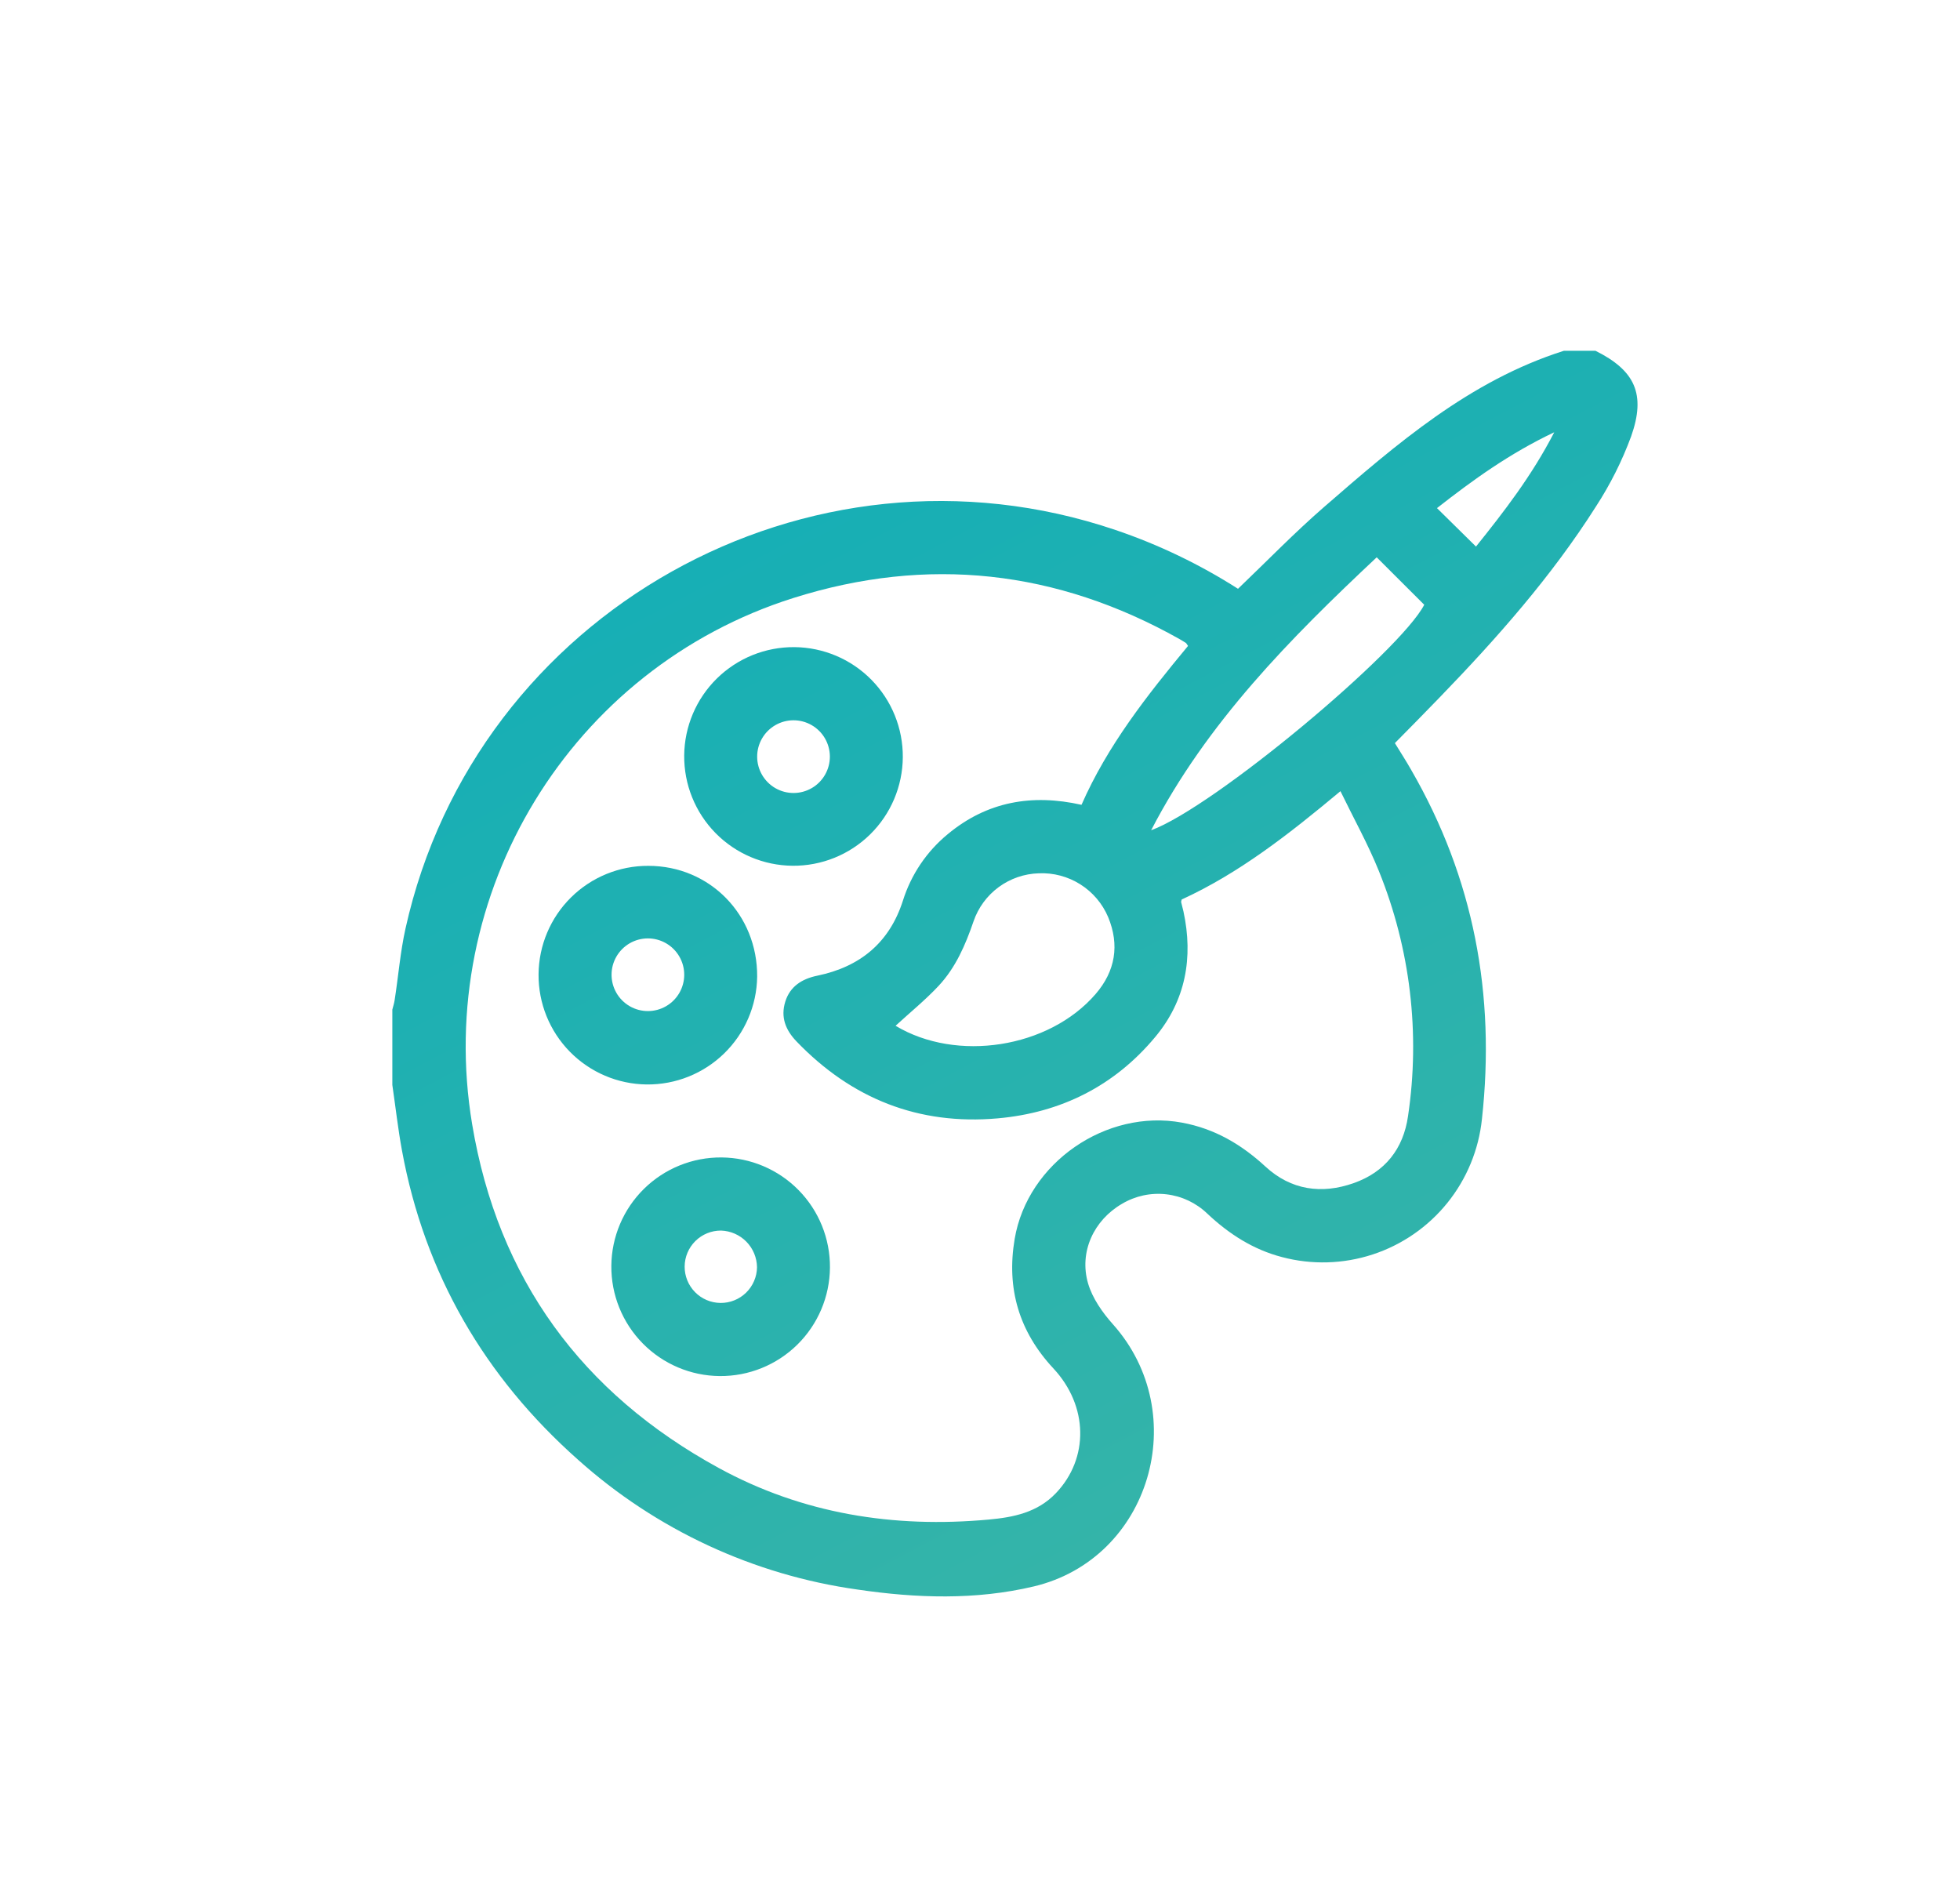 <svg id="Слой_1" data-name="Слой 1" xmlns="http://www.w3.org/2000/svg" xmlns:xlink="http://www.w3.org/1999/xlink" viewBox="0 0 520 498"><defs><style>.cls-1{fill:none;}.cls-2{clip-path:url(#clip-path);}.cls-3{fill:url(#Безымянный_градиент_45);}.cls-4{clip-path:url(#clip-path-2);}.cls-5{clip-path:url(#clip-path-3);}.cls-6{clip-path:url(#clip-path-4);}</style><clipPath id="clip-path"><path class="cls-1" d="M414.91,93.06h8.38c10.46,5.21,13.44,11.47,9.46,22.71a93.48,93.48,0,0,1-9.34,18.61c-11.79,18.58-26.33,35-41.58,50.76-3.87,4-7.8,8-11.76,12,1.47,2.41,3,4.75,4.35,7.15C391,233,396.8,263.85,393.17,296.86a42.42,42.42,0,0,1-53.06,36.63c-7.66-2-14.05-6.12-19.8-11.52a18.76,18.76,0,0,0-22.63-2.61c-7.45,4.3-11.46,12.75-9,21.15,1.16,3.92,3.79,7.68,6.57,10.79,21.23,23.77,9.91,62.21-20.95,69.56-15.39,3.66-31.16,3.14-46.76.84a140.38,140.38,0,0,1-74.2-34.46c-24.79-22-40.67-49.27-46.69-82-1.06-5.76-1.71-11.6-2.56-17.41v-20c.2-.81.48-1.62.6-2.44,1-6.35,1.5-12.8,2.89-19.05,18.63-83.91,106.9-133.38,188.4-105.73a149.43,149.43,0,0,1,32.47,15.59c7.69-7.35,14.95-14.85,22.8-21.67C370.56,117.77,389.88,101,414.91,93.06Zm-99.72,78.3c-.35-.49-.43-.72-.6-.82-.54-.35-1.1-.66-1.66-1-32.58-18.33-66.86-22.13-102.44-10.9C151.42,177.3,115.05,237,125.26,298.23c6.85,41.05,29.12,71.37,65.42,91.21,22.27,12.17,46.44,16,71.61,13.69,6.59-.6,12.94-1.86,17.84-7,8.81-9.22,8.63-23.13-.65-33.09-9.12-9.78-12.51-21.23-10.28-34.38,3.42-20.17,24.29-34.56,44.41-30.83,8.65,1.6,15.73,5.76,22.13,11.66,6.75,6.23,14.87,7.39,23.4,4.38,8.32-2.93,13.18-9.09,14.42-17.78a124.37,124.37,0,0,0-7.73-65c-2.89-7.16-6.68-13.94-10.2-21.2-13.66,11.41-26.9,21.77-42.12,28.74-.11.46-.17.57-.15.67.2.83.43,1.66.62,2.5,2.65,12.26.58,23.64-7.49,33.3-10.82,13-25.05,20.1-41.78,21.59-21,1.86-38.77-5.21-53.38-20.4-2.95-3.07-4.25-6.46-3-10.53s4.43-6.08,8.51-6.92c11.31-2.34,19.12-8.71,22.71-19.91a37.33,37.33,0,0,1,11.9-17.64c10.42-8.66,22.34-10.73,35.48-7.78C293.82,197.8,304.3,184.5,315.19,171.36ZM237.6,272.13c16.15,9.72,40.64,6,53.08-8.43,5.23-6.06,6.39-13,3.32-20.4a19.08,19.08,0,0,0-18.4-11.62,18.88,18.88,0,0,0-17.31,12.73c-2.14,6.26-4.74,12.27-9.26,17.12C245.47,265.33,241.39,268.64,237.6,272.13Zm67.81-51.87c16.73-6.15,66.07-47.48,72.45-59.82l-12.61-12.59C342.41,169.28,320.2,191.67,305.41,220.25Zm107-105.61c-11.88,5.62-21.63,12.68-31.17,20.15L391.59,145C399,135.76,406.38,126.26,412.37,114.64Z"/></clipPath><linearGradient id="Безымянный_градиент_45" x1="99.81" y1="-55.21" x2="414.92" y2="543.22" gradientUnits="userSpaceOnUse"><stop offset="0" stop-color="#00abbe"/><stop offset="1" stop-color="#46b7a2"/></linearGradient><clipPath id="clip-path-2"><path class="cls-1" d="M239.52,200.92a29,29,0,1,1-28.73-29.24A29,29,0,0,1,239.52,200.92Zm-19.35-.23a9.64,9.64,0,1,0-19.29.08,9.64,9.64,0,0,0,19.29-.08Z"/></clipPath><clipPath id="clip-path-3"><path class="cls-1" d="M220.19,336.29a29,29,0,1,1-28.75-29.23A29,29,0,0,1,220.19,336.29Zm-28.91-9.83a9.6,9.6,0,1,0,9.56,9.74A9.86,9.86,0,0,0,191.28,326.46Z"/></clipPath><clipPath id="clip-path-4"><path class="cls-1" d="M172,229.7c16.3,0,29,12.95,28.88,29.41A29,29,0,1,1,172,229.7Zm9.53,28.89a9.64,9.64,0,0,0-19.28,0,9.64,9.64,0,1,0,19.28,0Z"/></clipPath></defs><title>Монтажная область 2 копия 5</title><g class="cls-2"><rect class="cls-3" y="-2.66" width="520" height="503.31"/></g><g class="cls-4"><rect class="cls-3" y="-2.66" width="520" height="503.31"/></g><g class="cls-5"><rect class="cls-3" y="-2.66" width="520" height="503.31"/></g><g class="cls-6"><rect class="cls-3" y="-2.66" width="520" height="503.31"/></g></svg>